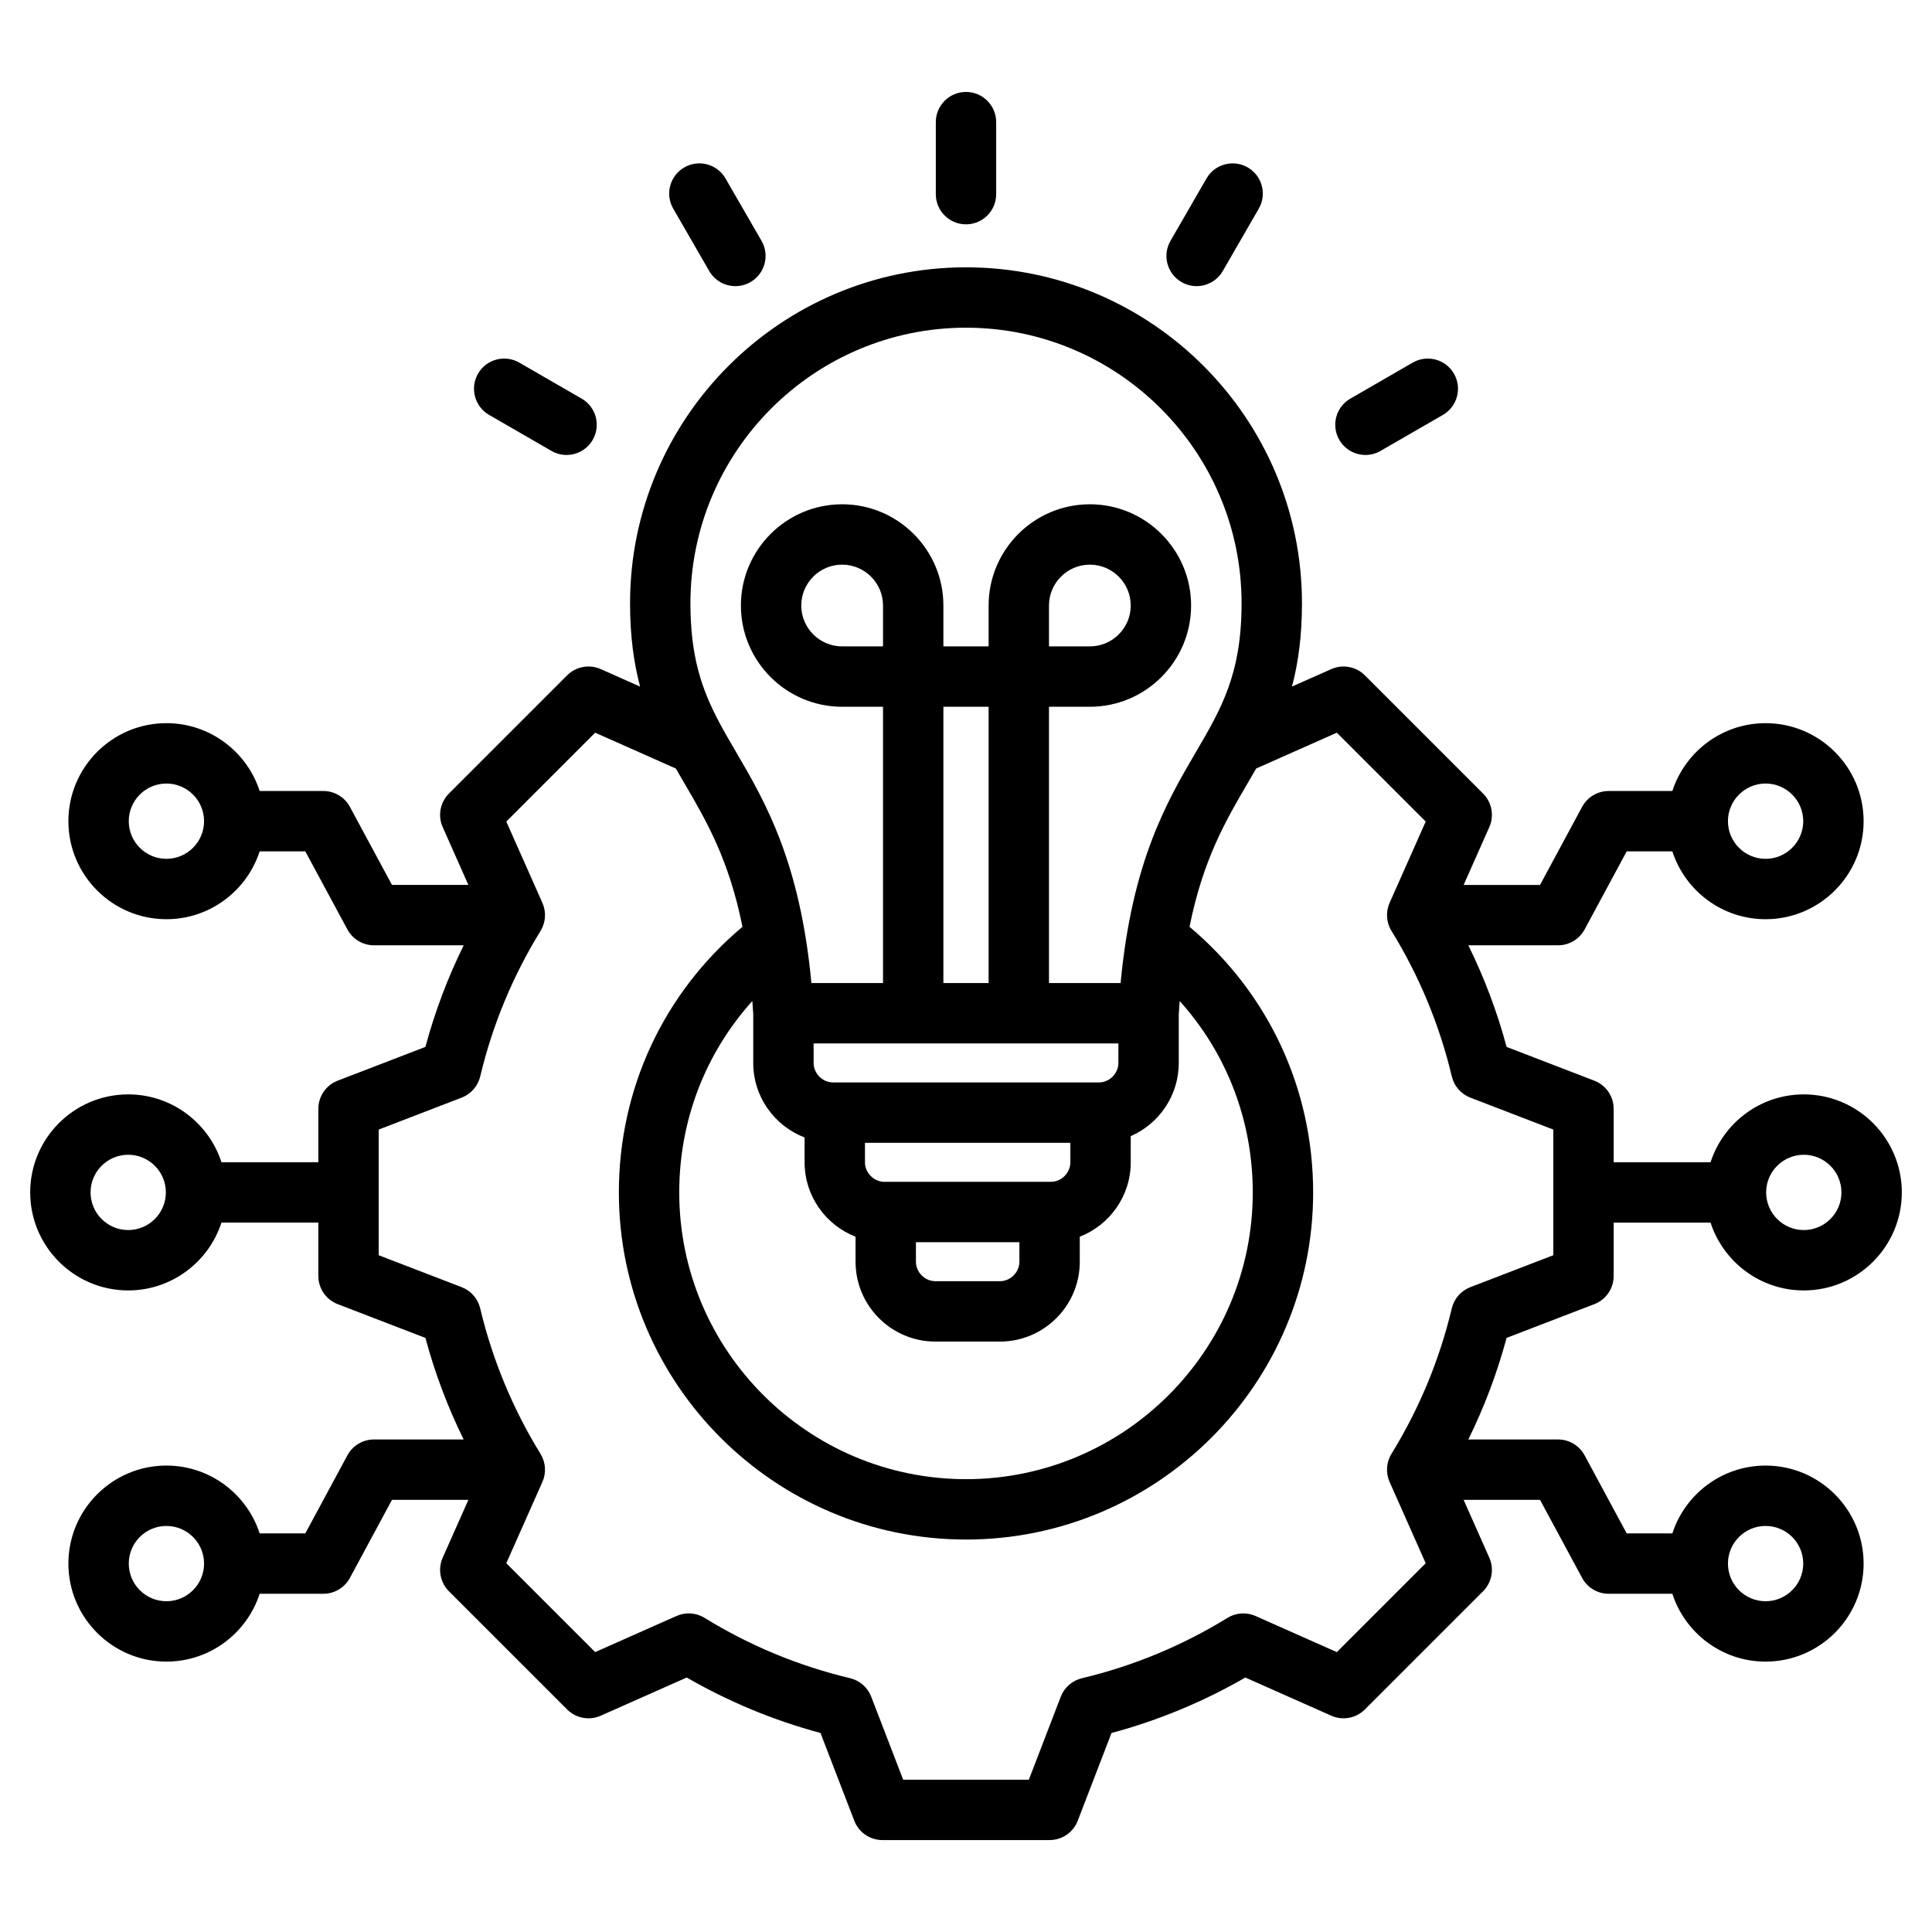 <svg id="Layer_1" enable-background="new 0 0 512 512" height="512" viewBox="0 0 512 512" width="512" xmlns="http://www.w3.org/2000/svg"><path d="m248 51.451v-19.087c0-4.418 3.582-8 8-8s8 3.582 8 8v19.087c0 4.418-3.582 8-8 8s-8-3.581-8-8zm-60.044 20.376c1.482 2.566 4.171 4.001 6.936 4.001 1.357 0 2.733-.346 3.993-1.073 3.826-2.209 5.137-7.102 2.928-10.928l-9.543-16.53c-2.209-3.827-7.102-5.135-10.928-2.928-3.826 2.209-5.137 7.102-2.928 10.928zm-58.342 38.125 16.53 9.543c1.26.728 2.635 1.073 3.993 1.073 2.765 0 5.454-1.435 6.936-4.001 2.209-3.826.898-8.719-2.928-10.928l-16.53-9.543c-3.826-2.21-8.719-.899-10.928 2.928-2.21 3.826-.899 8.719 2.927 10.928zm183.502-35.196c1.26.728 2.635 1.073 3.993 1.073 2.765 0 5.454-1.435 6.936-4.001l9.543-16.53c2.209-3.827.898-8.719-2.928-10.928-3.827-2.21-8.72-.899-10.928 2.928l-9.543 16.53c-2.21 3.826-.899 8.719 2.927 10.928zm48.747 45.813c1.357 0 2.733-.346 3.993-1.073l16.53-9.543c3.826-2.209 5.137-7.102 2.928-10.928s-7.102-5.136-10.928-2.928l-16.53 9.543c-3.826 2.209-5.137 7.102-2.928 10.928 1.482 2.566 4.171 4.001 6.935 4.001zm37.395 233.992c-2.496 9.292-5.889 18.295-10.138 26.915h23.778c2.942 0 5.646 1.615 7.042 4.204l11.151 20.688h12.098c3.382-10.42 13.178-17.977 24.711-17.977 14.324 0 25.977 11.653 25.977 25.977 0 14.323-11.653 25.977-25.977 25.977-11.533 0-21.329-7.557-24.71-17.977h-16.874c-2.942 0-5.646-1.615-7.042-4.204l-11.151-20.688h-20.248l6.806 15.325c1.343 3.024.686 6.563-1.655 8.904l-31.318 31.319c-2.34 2.34-5.879 2.998-8.904 1.655l-22.78-10.117c-11.153 6.436-23.048 11.367-35.463 14.701l-8.948 23.247c-1.188 3.089-4.156 5.126-7.466 5.126h-44.291c-3.31 0-6.277-2.038-7.466-5.126l-8.951-23.253c-12.406-3.333-24.299-8.264-35.452-14.699l-22.789 10.121c-3.025 1.344-6.563.686-8.904-1.655l-31.319-31.318c-2.34-2.34-2.998-5.879-1.655-8.904l6.807-15.326h-20.249l-11.151 20.688c-1.396 2.589-4.1 4.204-7.042 4.204h-16.874c-3.382 10.42-13.178 17.977-24.71 17.977-14.324 0-25.977-11.653-25.977-25.977s11.653-25.977 25.977-25.977c11.532 0 21.329 7.557 24.711 17.977h12.098l11.151-20.688c1.396-2.589 4.1-4.204 7.042-4.204h23.77c-4.247-8.618-7.639-17.622-10.136-26.917l-23.247-8.949c-3.089-1.188-5.126-4.156-5.126-7.466v-14.146h-25.676c-3.382 10.42-13.178 17.977-24.711 17.977-14.324.001-25.977-11.653-25.977-25.976s11.653-25.977 25.977-25.977c11.533 0 21.329 7.557 24.711 17.977h25.676v-14.145c0-3.31 2.038-6.277 5.126-7.466l23.251-8.95c2.496-9.296 5.89-18.302 10.141-26.924h-23.779c-2.942 0-5.646-1.615-7.042-4.204l-11.151-20.688h-12.098c-3.382 10.42-13.178 17.977-24.71 17.977-14.324 0-25.977-11.653-25.977-25.977 0-14.323 11.653-25.977 25.977-25.977 11.532 0 21.328 7.557 24.71 17.977h16.874c2.942 0 5.646 1.615 7.042 4.204l11.151 20.688h20.245l-6.803-15.316c-1.343-3.024-.686-6.563 1.654-8.904l31.318-31.32c2.34-2.34 5.88-2.997 8.904-1.655l10.43 4.632c-1.617-6.085-2.658-13.237-2.658-22.077 0-49.092 39.939-89.031 89.032-89.031 49.092 0 89.031 39.939 89.031 89.031 0 8.747-1.002 15.888-2.646 22.072l10.417-4.626c3.023-1.342 6.563-.686 8.904 1.655l31.319 31.318c2.34 2.34 2.998 5.879 1.655 8.904l-6.803 15.318h20.245l11.151-20.688c1.396-2.589 4.1-4.204 7.042-4.204h16.874c3.382-10.42 13.178-17.977 24.71-17.977 14.324 0 25.977 11.653 25.977 25.977s-11.653 25.977-25.977 25.977c-11.533 0-21.329-7.556-24.711-17.977h-12.099l-11.151 20.688c-1.396 2.589-4.1 4.204-7.042 4.204h-23.773c4.25 8.621 7.643 17.628 10.141 26.926l23.247 8.948c3.088 1.188 5.126 4.156 5.126 7.466v14.145h25.675c3.382-10.42 13.178-17.977 24.71-17.977 14.324 0 25.977 11.653 25.977 25.977s-11.653 25.977-25.977 25.977c-11.533 0-21.329-7.557-24.711-17.977h-25.675v14.146c0 3.31-2.038 6.277-5.126 7.466zm68.788-38.562c0 5.501 4.476 9.977 9.977 9.977s9.977-4.476 9.977-9.977-4.476-9.977-9.977-9.977-9.977 4.476-9.977 9.977zm-10.124-98.378c0 5.501 4.476 9.977 9.977 9.977s9.977-4.476 9.977-9.977-4.476-9.977-9.977-9.977c-5.502.001-9.977 4.476-9.977 9.977zm-403.844 0c0-5.501-4.476-9.977-9.977-9.977s-9.977 4.476-9.977 9.977 4.476 9.977 9.977 9.977 9.977-4.476 9.977-9.977zm-10.124 98.378c0-5.501-4.476-9.977-9.977-9.977s-9.977 4.476-9.977 9.977 4.476 9.977 9.977 9.977 9.977-4.476 9.977-9.977zm10.124 98.369c0-5.501-4.476-9.977-9.977-9.977s-9.977 4.476-9.977 9.977 4.476 9.977 9.977 9.977 9.977-4.476 9.977-9.977zm403.844 0c0 5.501 4.476 9.977 9.977 9.977s9.977-4.476 9.977-9.977-4.476-9.977-9.977-9.977c-5.502 0-9.977 4.476-9.977 9.977zm-274.954-254.494c0 14.256 3.06 22.938 7.655 31.59 1.388 2.614 2.899 5.196 4.5 7.931 7.577 12.949 16.877 28.845 19.907 61.129h18.977v-73.224h-10.83c-14.794 0-26.83-12.036-26.83-26.83s12.036-26.83 26.83-26.83 26.83 12.036 26.83 26.83v10.83h11.986v-10.83c0-14.794 12.036-26.83 26.83-26.83s26.83 12.036 26.83 26.83-12.036 26.83-26.83 26.83h-10.83v73.224h18.976c3.03-32.284 12.331-48.179 19.907-61.128 6.791-11.606 12.155-20.773 12.155-39.521 0-40.27-32.762-73.031-73.031-73.031-40.27-.001-73.032 32.76-73.032 73.03zm51.039.596c0-5.972-4.858-10.83-10.83-10.83s-10.83 4.858-10.83 10.83 4.858 10.83 10.83 10.83h10.83zm27.986 26.83h-11.986v73.224h11.986zm-46.377 89.223v5.169c0 2.801 2.366 5.167 5.167 5.167h70.433c2.801 0 5.167-2.366 5.167-5.167v-5.169zm27.113 57.841c0 2.801 2.366 5.167 5.167 5.167h17.089c2.801 0 5.167-2.366 5.167-5.167v-5.169h-27.423zm40.927-31.505h-54.432v5.168c0 2.801 2.367 5.167 5.168 5.167h44.097c2.801 0 5.167-2.366 5.167-5.167zm-84.28-37.577c-12.442 13.81-19.371 31.652-19.371 50.717 0 41.904 34.091 75.995 75.995 75.995s75.995-34.091 75.995-75.995c0-19.065-6.93-36.908-19.372-50.718-.087 1.146-.168 2.31-.239 3.504v12.908c0 8.672-5.247 16.133-12.728 19.401v6.935c0 8.967-5.614 16.631-13.504 19.71v6.627c0 11.672-9.496 21.167-21.167 21.167h-17.089c-11.672 0-21.167-9.496-21.167-21.167v-6.627c-7.89-3.079-13.504-10.743-13.504-19.71v-6.588c-7.944-3.052-13.608-10.742-13.608-19.747v-12.9c-.072-1.198-.153-2.364-.241-3.512zm89.447-93.982c5.972 0 10.83-4.858 10.83-10.83s-4.858-10.83-10.83-10.83-10.83 4.858-10.83 10.83v10.83zm100.823 169.816 21.991-8.465v-33.305l-21.984-8.462c-2.461-.947-4.298-3.048-4.909-5.614-3.243-13.63-8.622-26.604-15.986-38.562-1.383-2.246-1.57-5.031-.5-7.442l9.568-21.545-23.551-23.55-21.375 9.493c-.73 1.271-1.47 2.538-2.215 3.811-5.86 10.014-11.862 20.286-15.449 38.138 20.879 17.534 32.758 42.911 32.758 70.385 0 50.726-41.269 91.995-91.995 91.995s-91.995-41.269-91.995-91.995c0-27.473 11.879-52.85 32.758-70.384-3.587-17.853-9.589-28.126-15.449-38.14-.731-1.249-1.473-2.523-2.21-3.808l-21.381-9.496-23.55 23.551 9.571 21.55c1.071 2.411.884 5.195-.5 7.442-7.365 11.959-12.743 24.931-15.983 38.553-.61 2.566-2.447 4.667-4.909 5.614l-21.989 8.464v33.306l21.984 8.462c2.462.947 4.298 3.047 4.909 5.614 3.244 13.632 8.622 26.606 15.985 38.561 1.384 2.247 1.571 5.031.5 7.442l-9.568 21.545 23.551 23.55 21.553-9.572c2.41-1.071 5.194-.885 7.441.499 11.961 7.364 24.931 12.742 38.551 15.983 2.566.611 4.666 2.447 5.613 4.909l8.465 21.991h33.306l8.462-21.984c.947-2.462 3.048-4.298 5.614-4.909 13.63-3.243 26.604-8.621 38.56-15.985 2.247-1.384 5.03-1.571 7.442-.5l21.545 9.568 23.55-23.551-9.572-21.552c-1.071-2.411-.884-5.195.5-7.441 7.364-11.96 12.741-24.931 15.983-38.551.613-2.565 2.449-4.666 4.91-5.613z"/></svg>